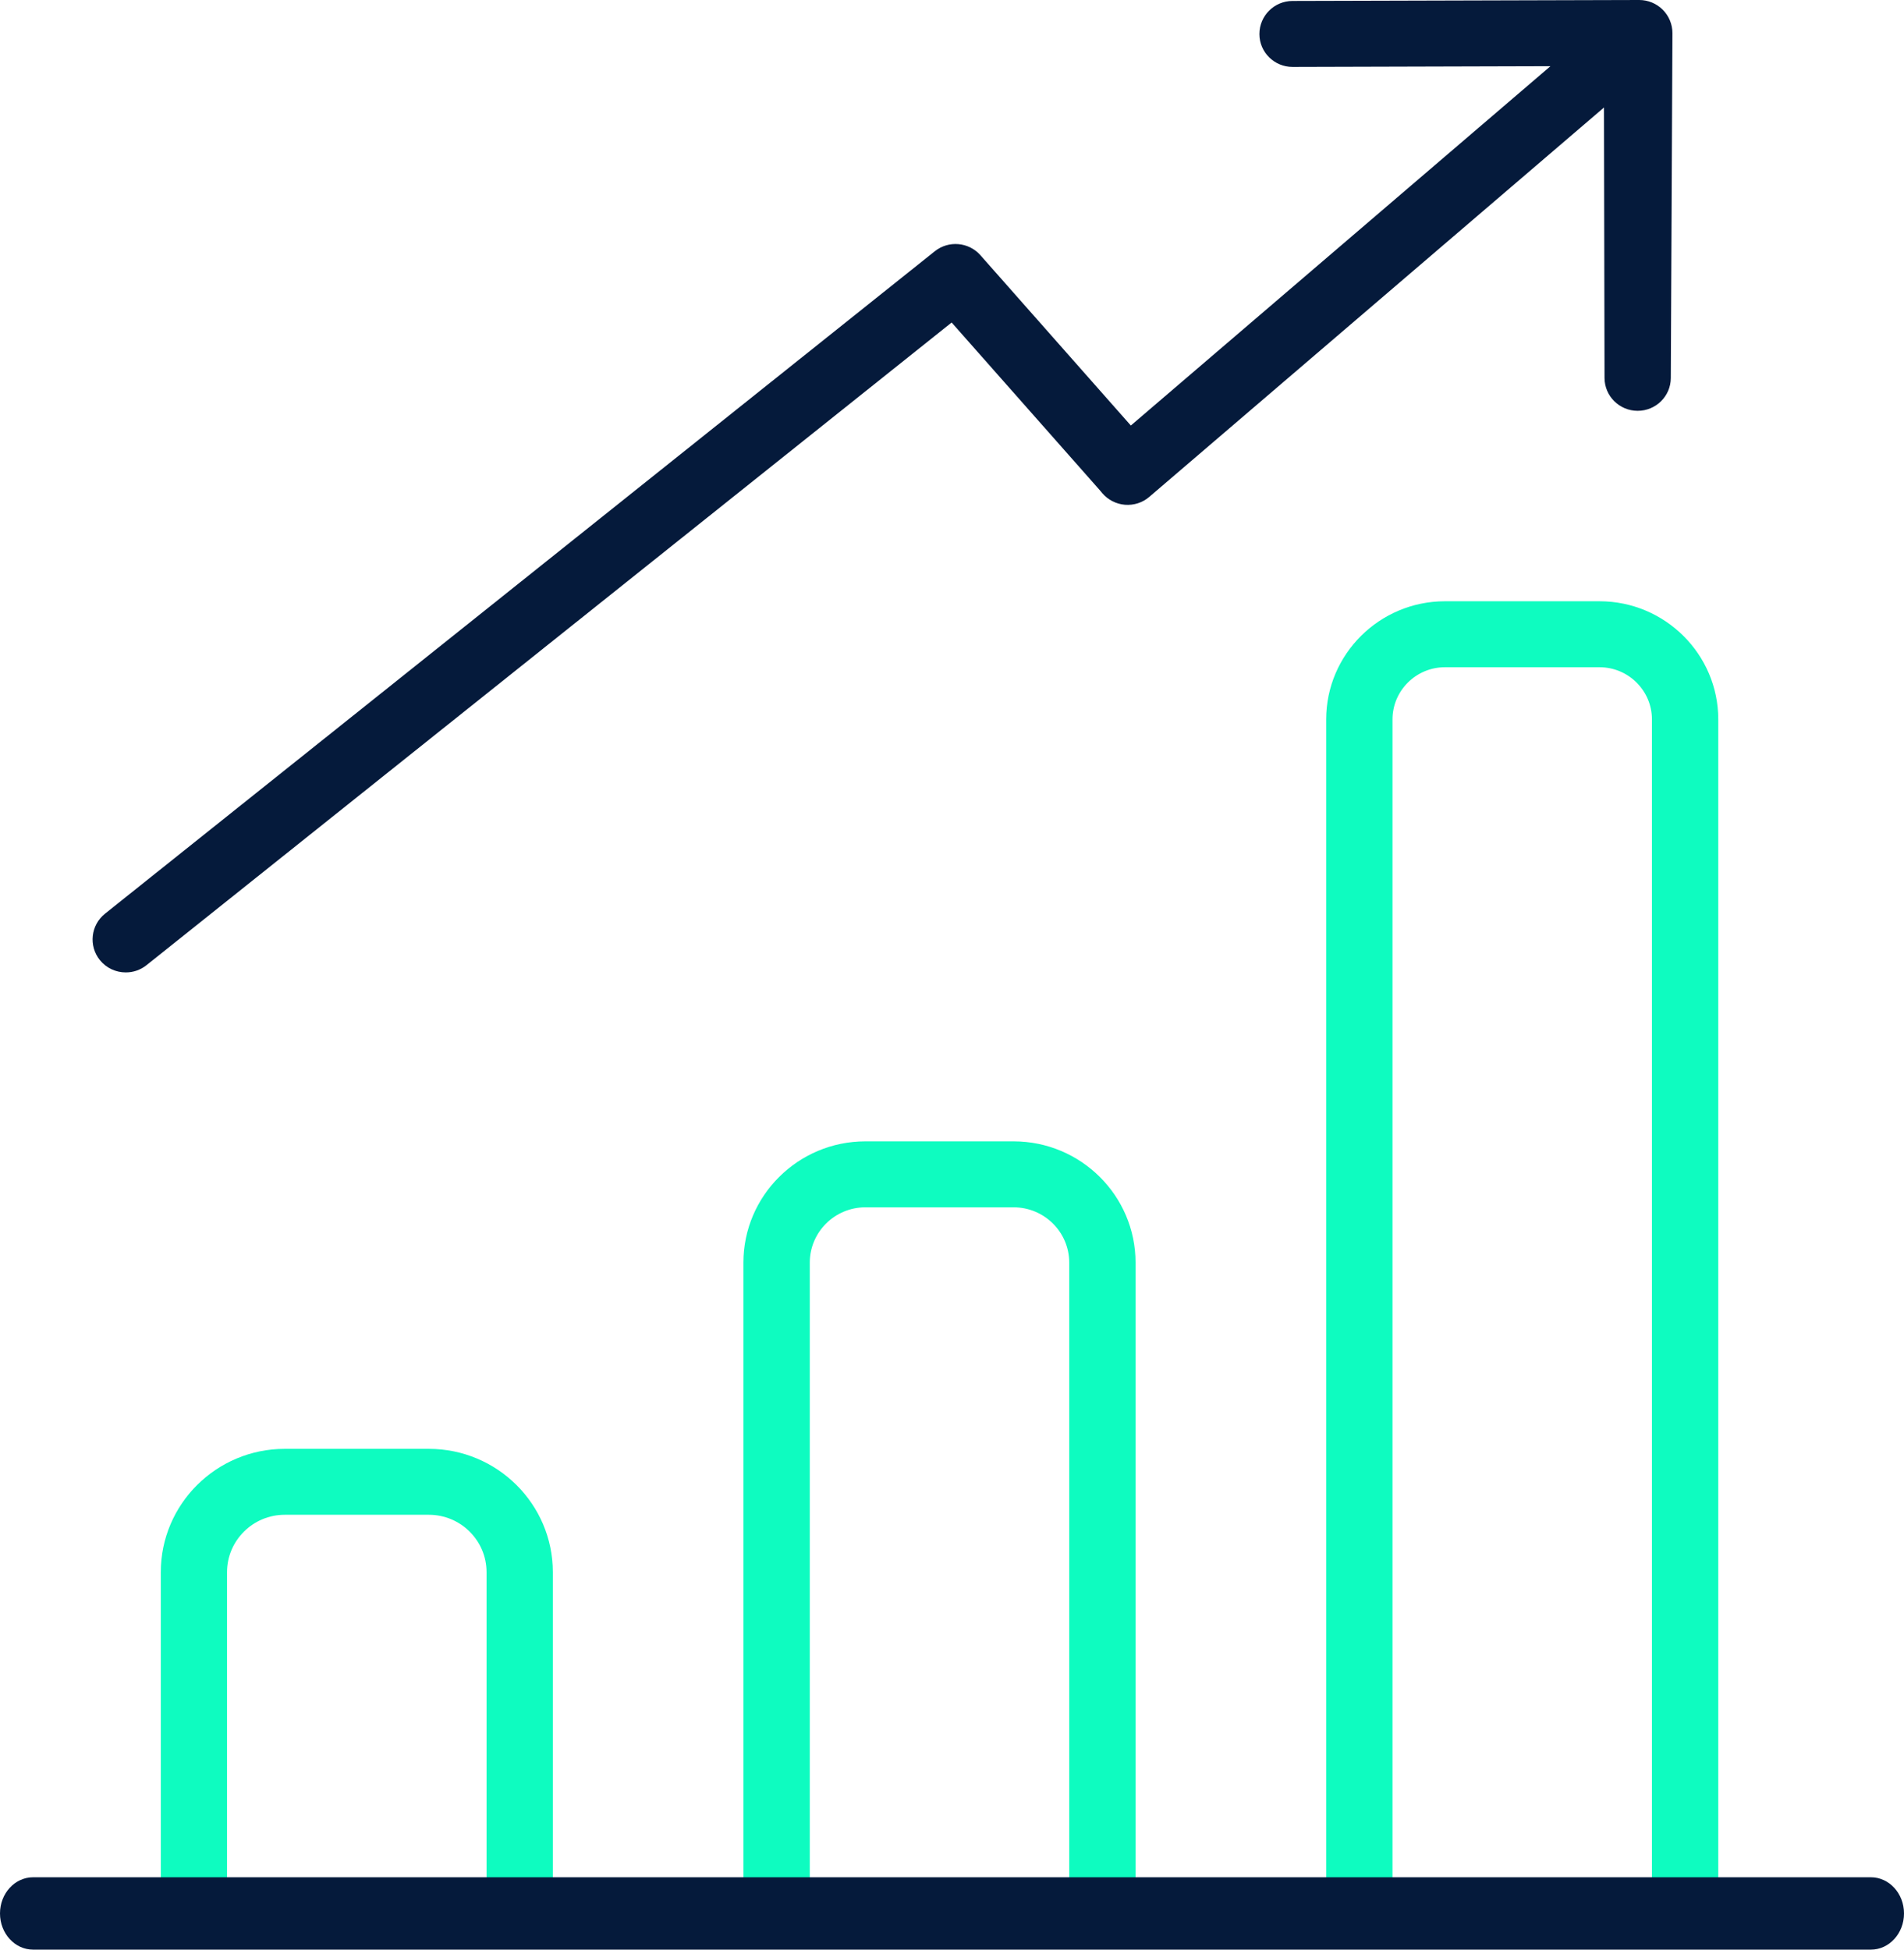 <svg width="42" height="43" viewBox="0 0 42 43" fill="none" xmlns="http://www.w3.org/2000/svg">
<g clip-path="url(#clip0_232_117)">
<path d="M12.196 42.939H3.547V34.675C3.547 33.175 4.773 31.955 6.281 31.955H9.46C10.968 31.955 12.195 33.175 12.195 34.675V42.939H12.196ZM5.01 41.484H10.733V34.675C10.733 33.977 10.162 33.409 9.46 33.409H6.281C5.58 33.409 5.008 33.977 5.008 34.675V41.484H5.01Z" fill="#0EFCC0"/>
<path d="M25.049 42.939H16.399V27.848C16.399 26.373 17.606 25.173 19.089 25.173H22.359C23.842 25.173 25.049 26.373 25.049 27.848V42.939ZM17.863 41.484H23.586V27.848C23.586 27.175 23.036 26.628 22.359 26.628H19.089C18.413 26.628 17.863 27.175 17.863 27.848V41.484Z" fill="#0EFCC0"/>
<path d="M37.903 42.939H29.254V15.867C29.254 14.431 30.43 13.261 31.874 13.261H35.283C36.727 13.261 37.903 14.431 37.903 15.867V42.939ZM30.717 41.484H36.44V15.867C36.44 15.233 35.921 14.716 35.283 14.716H31.874C31.236 14.716 30.717 15.233 30.717 15.867V41.484Z" fill="#0EFCC0"/>
<path d="M41.269 43H0.731C0.327 43 0 42.643 0 42.202C0 41.76 0.327 41.404 0.731 41.404H41.269C41.673 41.404 42 41.76 42 42.202C42 42.643 41.673 43 41.269 43Z" fill="#051A3B"/>
<path d="M2.775 21.447C2.561 21.447 2.348 21.355 2.203 21.175C1.951 20.862 2.001 20.404 2.316 20.152L20.62 5.542C20.925 5.298 21.369 5.337 21.627 5.629L24.945 9.385L34.201 1.46L28.515 1.476H28.512C28.109 1.476 27.781 1.152 27.781 0.751C27.781 0.349 28.107 0.022 28.511 0.021L36.157 0H36.16C36.354 0 36.54 0.077 36.678 0.214C36.816 0.352 36.892 0.538 36.892 0.731L36.856 8.337C36.855 8.737 36.528 9.061 36.125 9.061C35.722 9.061 35.395 8.736 35.394 8.335L35.382 2.371L25.352 10.959C25.204 11.086 25.012 11.148 24.816 11.133C24.622 11.117 24.442 11.026 24.315 10.877L24.257 10.808L20.992 7.113L3.232 21.287C3.096 21.396 2.935 21.447 2.775 21.447Z" fill="#051A3B"/>
</g>
<defs>
<clipPath id="clip0_232_117">
<rect width="42" height="43" fill="white"/>
</clipPath>
</defs>
</svg>
